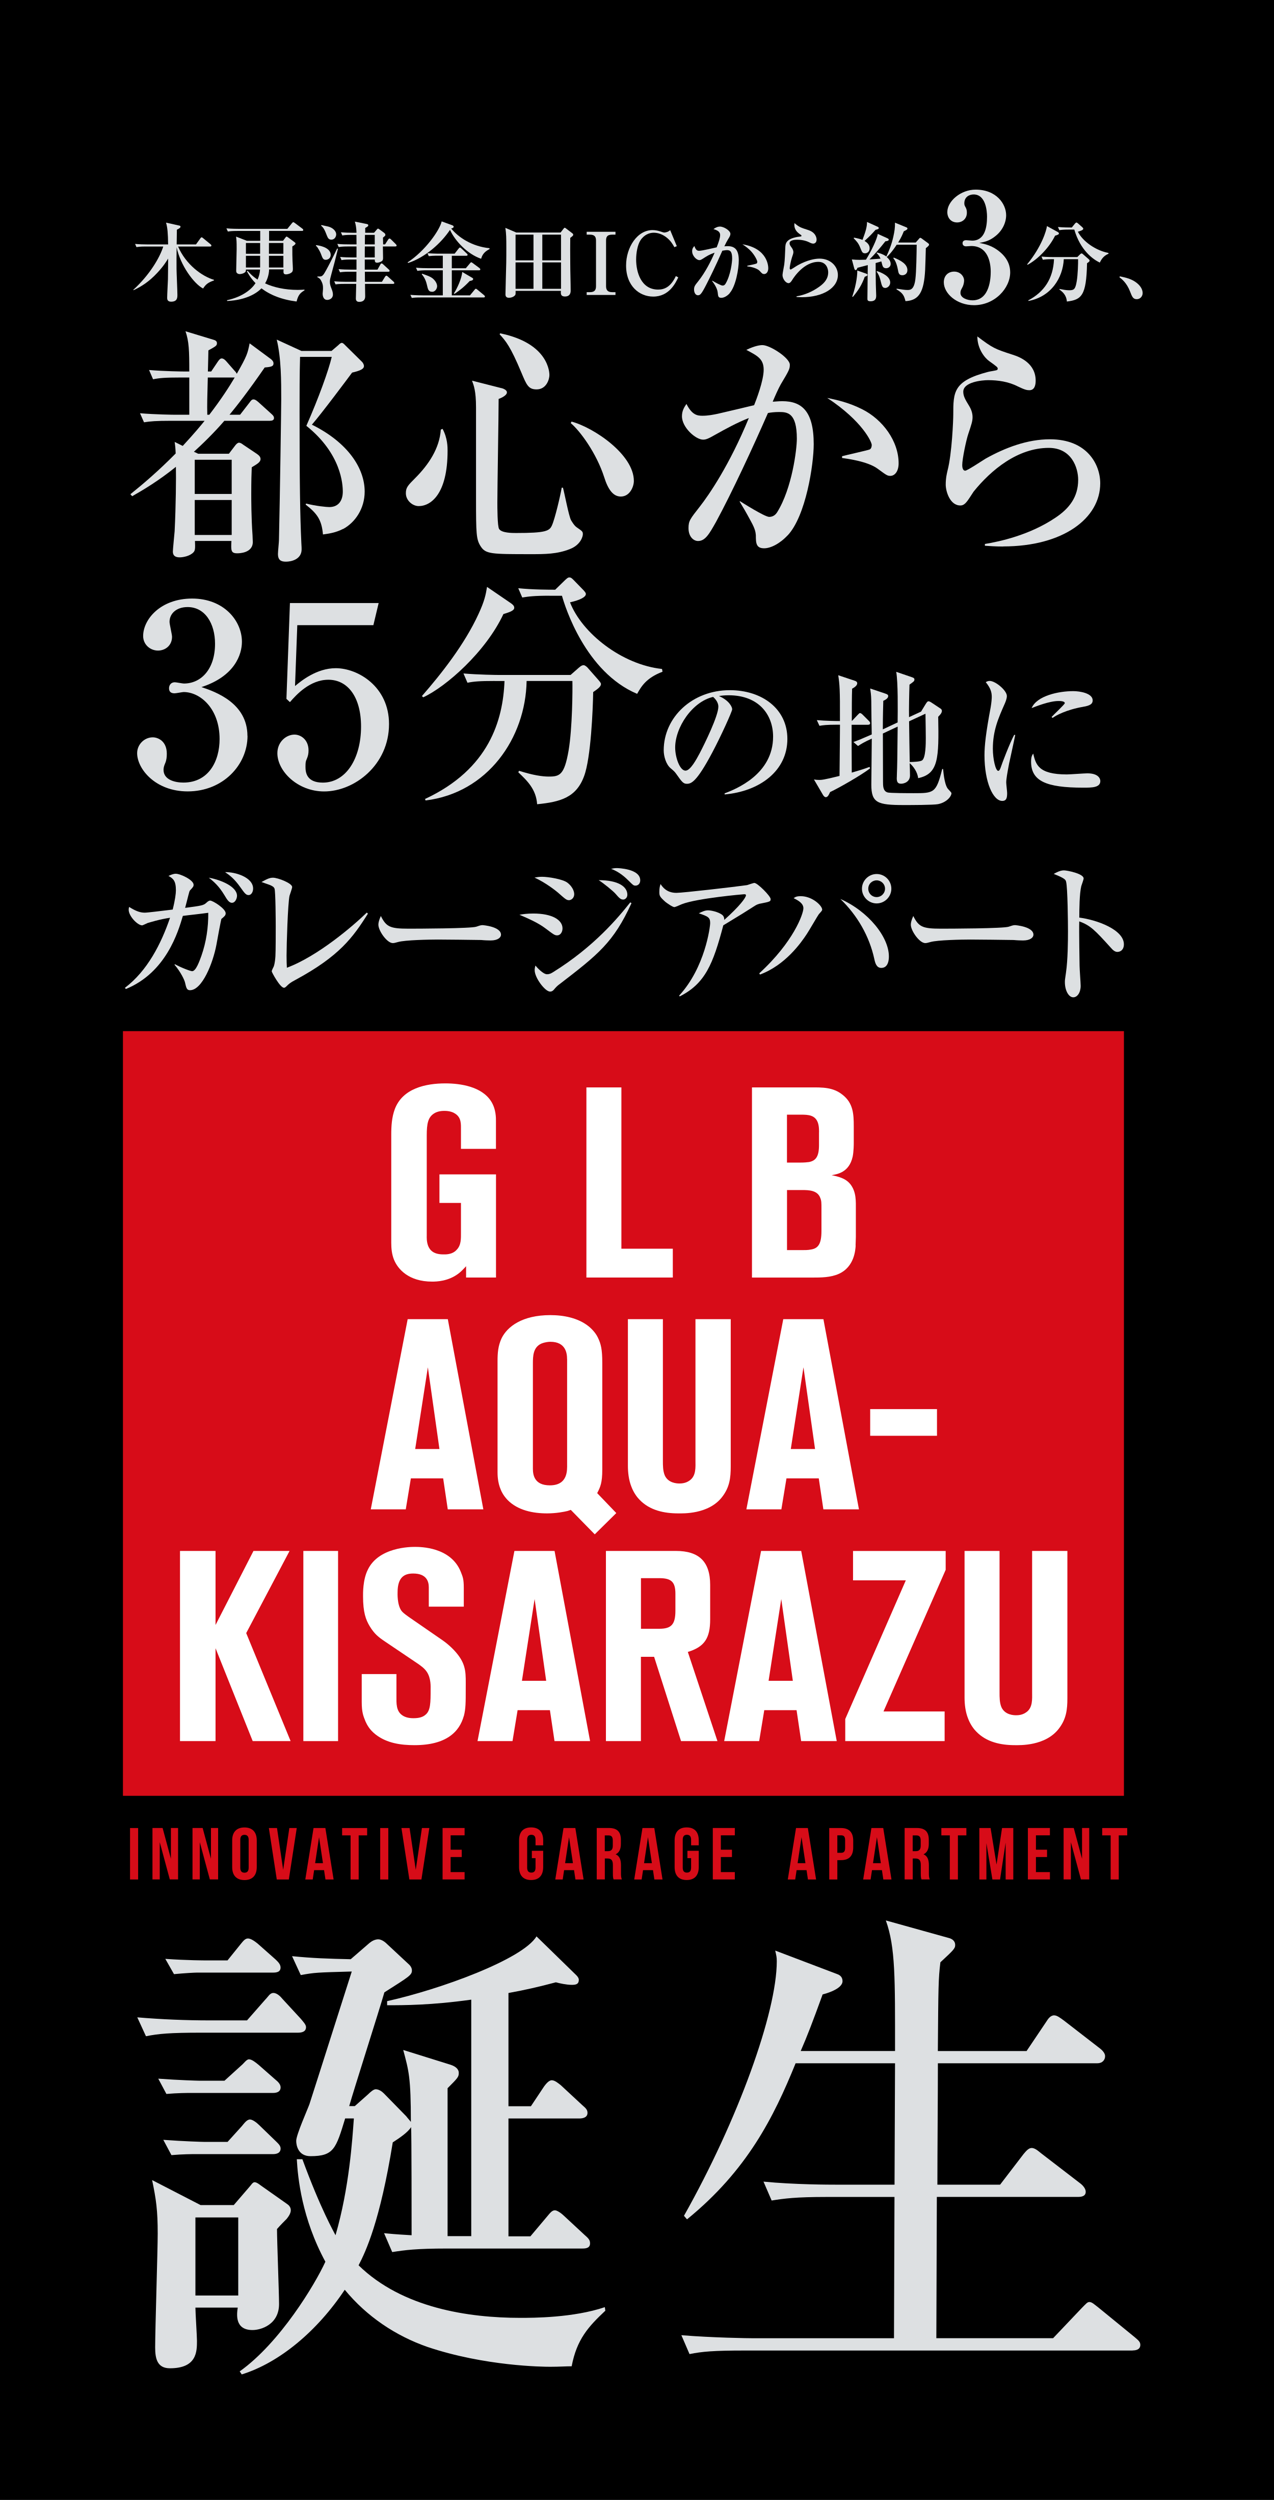 <?xml version="1.0" encoding="UTF-8"?><svg id="_レイヤー_2" xmlns="http://www.w3.org/2000/svg" width="280" height="549.23" viewBox="0 0 280 549.23"><defs><style>.cls-1,.cls-2,.cls-3,.cls-4{stroke-width:0px;}.cls-2{fill:#d70c18;}.cls-3{fill:#fff;}.cls-4{fill:#dde0e2;}</style></defs><g id="layout"><rect class="cls-1" y="0" width="280" height="549.23"/><path class="cls-4" d="m44.64,63.39c-2.05-1.06-5.02-5.15-5.82-9.07-.02,1.96-.04,2.99-.02,4.75,0,.82.19,4.77.19,5.67,0,.65,0,1.54-1.39,1.54-.86,0-.86-.61-.86-.89,0-.61.15-3.38.17-4.03s.04-3.84.04-4.56c-.38.65-1.05,1.71-2.36,3.12-1.84,1.98-3.44,2.98-5.23,3.84l-.06-.09c3.57-3.25,5.82-7.07,6.58-9.51h-3.84c-1.31,0-1.67.08-2.05.13l-.3-.7c.89.08,1.81.11,2.7.11h4.56c-.04-2.47-.13-3.67-.46-4.79l2.91.65c.11.02.27.08.27.23,0,.27-.27.4-.8.68v.38c0,.42-.04,2.41-.04,2.85h4.24l.95-1.31c.1-.13.17-.25.29-.25.13,0,.27.13.36.21l1.6,1.31c.06.06.19.15.19.29,0,.21-.19.21-.29.21h-7.03c1.71,3.95,5.23,6.54,7.89,7.32v.13c-1.39.49-1.81.89-2.4,1.79Z"/><path class="cls-4" d="m65.16,66.24c-3.29-.42-5.78-1.44-7.7-2.89-.87.91-3.12,2.57-7.53,2.78l-.04-.17c3.61-.8,5.46-2.51,6.27-3.75-1.1-1.12-1.63-2.13-1.9-2.62l.17-.1c.34.42.91,1.08,2.17,1.94.32-.7.51-1.41.55-2.21h-3.1c0,.13.02.32-.11.51-.25.3-.84.49-1.27.49-.25,0-.51-.11-.65-.3-.11-.17-.11-.32-.11-.48,0-.74.1-4.01.1-4.7,0-1.77-.02-1.9-.13-2.76l2.38.93h2.93v-2.17h-5.06c-1.16,0-1.58.06-2.05.13l-.32-.7c1.16.11,2.51.11,2.72.11h10.67l1.01-1.24c.11-.13.21-.23.29-.23s.21.08.36.19l1.65,1.24c.11.08.19.19.19.3,0,.17-.15.19-.29.19h-7.22v2.17h3.06l.49-.65c.13-.17.19-.27.3-.27.08,0,.21.1.32.17l1.37,1.01c.17.13.27.23.27.3,0,.27-.51.57-.7.68,0,1.39,0,2.26.04,3.16.04.59.08,1.65.08,1.73,0,.23,0,.55-.21.76-.34.34-.95.49-1.29.49-.63,0-.59-.38-.55-1.1h-3.17c-.04,1.31-.48,2.4-.89,3.08,1.86.86,4.33,1.43,7.19,1.43.67,0,1.08-.04,1.46-.06l.02.15c-.78.49-1.35.86-1.73,2.41Zm-7.99-12.85h-3.12v2.36h3.12v-2.36Zm0,2.81h-3.12v2.57h3.12v-2.57Zm5.11-2.81h-3.17v2.36h3.17v-2.36Zm0,2.81h-3.17v2.57h3.17v-2.57Z"/><path class="cls-4" d="m71.59,57.08c-.57,0-.7-.34-1.06-1.31-.19-.49-.48-.99-.74-1.39-.13-.19-.21-.27-.36-.38l.04-.15c1.69.21,3.21.89,3.21,2.15,0,.82-.7,1.08-1.08,1.08Zm1.25,3.12c-.25.93-.34,1.24-.34,1.71,0,.59.15.97.38,1.56.17.42.29.84.29,1.24,0,.86-.76,1.18-1.25,1.18-.99,0-1.01-1.2-1.01-1.37,0-.15.08-.87.08-1.03,0-.65,0-1.1-.48-1.94-.17-.32-.38-.46-.78-.67l.04-.13c.86,0,.93,0,1.29-.4.46-.49,2.79-5.19,3.04-5.76l.17.08c-.51,2.09-.91,3.67-1.43,5.53Zm-.02-7.55c-.55,0-.76-.34-.97-.87-.42-1.08-.68-1.73-1.27-2.19l.06-.15c1.12.25,1.25.27,1.52.34.84.21,1.73.88,1.73,1.73,0,.4-.29,1.14-1.06,1.14Zm14.01,1.5h-2.68c0,.36.04,2.13.04,2.55,0,.36-.09.55-.29.68-.25.19-.74.34-.99.34-.53,0-.53-.29-.55-.7h-2.19v2.22h2.79l.63-1.12c.04-.08.15-.25.29-.25.11,0,.25.13.34.21l1.22,1.12c.06.06.19.17.19.29,0,.21-.19.21-.29.21h-5.15l.02,2.21h3.73l.68-1.1c.04-.06.17-.25.3-.25.11,0,.3.17.34.21l1.22,1.1c.11.09.19.25.19.29,0,.19-.19.21-.29.21h-6.16l.04,2.7c0,.29,0,1.25-1.33,1.25-.68,0-.72-.53-.72-.72,0-.46.08-2.72.08-3.23h-2.49c-1.31,0-1.69.06-2.05.11l-.3-.68c.89.08,1.81.11,2.7.11h2.17l.02-2.21h-1.56c-1.33,0-1.69.08-2.05.13l-.32-.7c.89.08,1.81.11,2.72.11h1.22v-2.22h-1.24c-1.31,0-1.67.06-2.05.13l-.3-.7c.89.08,1.81.11,2.7.11h.89c.02-.63,0-1.94,0-2.41h-1.86c-1.31,0-1.67.08-2.05.13l-.3-.7c.89.1,1.81.11,2.7.11h1.52l-.02-2.09h-1.06c-1.31,0-1.69.08-2.05.13l-.3-.7c.89.08,1.79.11,2.7.11h.72c0-.13-.02-1.39-.36-2.45l2.55.51c.27.06.4.1.4.3,0,.19-.08.25-.67.59v1.05h1.94l.65-.76c.1-.09.13-.15.23-.15.08,0,.21.1.29.15l1.03.76c.13.1.29.25.29.46,0,.17-.06.21-.53.61,0,.1.02.99.04,1.48h.42l.68-1.05c.06-.1.15-.23.29-.23s.21.06.34.19l1.06,1.05c.06.06.17.19.17.3,0,.19-.19.19-.29.19Zm-4.47,0h-2.17c-.02.84-.02.99-.02,2.41h2.19v-2.41Zm0-2.55h-2.15l-.02,2.09h2.17v-2.09Z"/><path class="cls-4" d="m105.74,56.85c-3.02-1.03-5.72-3.9-6.84-6.35-1.92,2.89-5.42,6.06-9.22,7.28l-.08-.15c3.8-2.47,7.03-7.03,7.47-8.99l2.3.84c.21.08.34.19.34.32,0,.25-.29.34-.55.4,1.58,1.94,4.54,3.94,8.42,4.33l.02.19c-1.43.7-1.69,1.6-1.86,2.13Zm.57,8.5h-13.75c-1.18,0-1.58.04-2.05.11l-.32-.68c1.16.1,2.51.11,2.72.11h4.41v-5.51h-3.52c-.82,0-1.52.04-2.07.13l-.3-.7c.93.09,1.9.11,2.72.11h3.17v-2.74h-1.58c-.44,0-1.06.04-1.5.1l-.29-.65c.76.06,1.62.1,2.13.1h3.84l.86-1.1c.1-.11.21-.25.3-.25s.17.06.36.23l1.14,1.08c.11.1.19.19.19.29,0,.19-.15.21-.29.21h-3.18v2.74h3.08l.89-1.06c.11-.13.21-.25.29-.25.1,0,.17.06.38.21l1.43,1.06c.1.08.19.17.19.3,0,.17-.15.19-.29.19h-5.97v5.51h3.99l.99-1.2c.11-.15.21-.25.3-.25s.15.04.36.21l1.45,1.2c.13.11.19.19.19.29,0,.17-.15.21-.29.21Zm-11.37-1.25c-.76,0-.89-.51-1.12-1.54-.3-1.33-.86-1.98-1.12-2.3l.08-.13c1.35.48,1.81.65,2.28,1.01.59.48,1.01,1.14,1.01,1.75,0,.4-.32,1.22-1.12,1.22Zm8.31-2.38c-1.22,1.29-2.17,2.05-3.37,2.85l-.13-.11c.7-1.05,1.73-3.25,1.84-4.71l2.17,1.27c.19.11.23.17.23.27,0,.23-.19.36-.74.44Z"/><path class="cls-4" d="m125.33,52.27c-.02,1.64-.02,3.38,0,5.61,0,1.65.09,4.3.09,5.95,0,.29,0,1.31-1.25,1.31-.67,0-.91-.29-.91-.84,0-.13,0-.25.02-.4h-9.96c0,.29.02.76-.06.87-.19.34-.76.65-1.41.65-.53,0-.76-.27-.76-.74,0-.67.15-5.86.17-6.92.02-1.08.02-2.19.02-3.29,0-2.21-.02-3.08-.21-4.41l2.4,1.03h9.73l.65-.84c.13-.17.19-.21.27-.21s.17.06.3.17l1.33,1.01c.17.13.23.23.23.34,0,.19-.06.25-.65.7Zm-8.08-.72h-3.94v5.65h3.94v-5.65Zm0,6.1h-3.94v5.8h3.94v-5.8Zm6.05-6.1h-4.11v5.65h4.11v-5.65Zm0,6.1h-4.11v5.8h4.11v-5.8Z"/><path class="cls-4" d="m128.94,64.8v-.61h.7c.97,0,1.35-.4,1.35-1.31v-10.02c0-.84-.3-1.31-1.35-1.31h-.7v-.63h6.33v.63h-.7c-1.16,0-1.37.53-1.37,1.31v10.02c0,.89.4,1.31,1.37,1.31h.7v.61h-6.33Z"/><path class="cls-4" d="m143.55,65.16c-2.98,0-5.95-2.28-5.95-6.83,0-4.01,2.47-7.78,5.8-7.78.55,0,1.12.1,1.65.27.51.17.8.27.99.27.13,0,.44-.08.59-.13.34-.11.46-.27.67-.38l1.45,3.5-.53.23c-.49-.86-.86-1.41-1.58-2.02-.97-.82-2.03-1.16-2.97-1.16s-2.09.42-2.91,1.67c-.65,1.01-.95,2.78-.95,4.22,0,2.78,1.1,6.6,4.83,6.6,1.27,0,2.72-.46,3.9-2.97l.53.29c-.59,1.24-2,4.22-5.51,4.22Z"/><path class="cls-4" d="m160.38,64.42c-.59.65-1.29,1.01-1.84,1.01-.68,0-.72-.32-.8-1.16-.1-.99-.87-2.05-1.22-2.51l.04-.1c.55.36,1.92,1.08,2.24,1.08.29,0,.49-.11.68-.44,1.12-1.9,1.43-4.77,1.43-5.49,0-1.39-.32-1.86-1.12-1.86-.11,0-.44.02-1.03.13-1.52,3.48-2.89,6.2-3.46,7.32-1.16,2.28-1.43,2.47-1.9,2.47-.61,0-.86-.7-.86-1.24,0-.68.17-.91.91-1.83,1.54-1.92,2.87-4.54,3.61-6.29-1.22.44-1.56.67-2.66,1.37-.21.13-.42.27-.68.27-.65,0-1.6-.95-1.6-1.96,0-.61.27-.89.49-1.14.32.89.61,1.05,1.06,1.05.63,0,3.31-.65,3.84-.76.48-1.22.76-2.09.76-2.68,0-.84-.7-1.08-1.46-1.33.42-.32.91-.55,1.44-.55.82,0,2.28.88,2.28,1.6,0,.3-.15.63-.51,1.18-.25.4-.48.84-.82,1.56.15-.02.4-.04.74-.04,1.71,0,2.43.97,2.43,3.12,0,1.86-.65,5.7-2.02,7.22Zm7.55-4.22c-.34,0-.46-.11-.97-.68-.46-.51-1.71-.91-2.72-.99v-.15c.38-.08,1.92-.38,2.07-.51.09-.08.13-.25.13-.34,0-.27-.48-1.31-1.27-2.21-.68-.76-1.44-1.29-2-1.65,5.68.93,5.68,5,5.68,5.27,0,.57-.25,1.27-.93,1.27Z"/><path class="cls-4" d="m176.14,65.29c-.46,0-.74-.02-1.08-.04v-.15c1.83-.3,3.56-1.06,5.06-2.15,1.16-.84,1.9-1.79,1.9-3.14,0-.72-.38-2.28-2.15-2.28-3.17,0-5.36,3.35-5.72,3.92-.19.32-.48.76-.84.76-.61,0-1.33-.93-1.33-1.79,0-.36.34-1.96.38-2.3.13-.99.17-2.32.23-3.69.04-.89.08-1.9,2.66-2.38.13-.02.72-.08.84-.13.04-.02.06-.06.06-.11,0-.08-.02-.13-.11-.19-.68-.46-1.46-1.03-1.46-2.26,0-.15.02-.23.04-.34,1.06.89,1.25.95,3.02,1.52,1.63.53,1.83,1.69,1.83,2.09,0,.72-.48.89-.74.89-.3,0-.57-.13-.91-.3-1.12-.55-2.3-.55-2.62-.55-.34,0-1.67.02-1.67.76,0,.34.17.57.46.97.17.21.38.65.38.95,0,.32-.08.53-.32,1.24-.27.8-.49,2.07-.49,2.3,0,.13.02.32.23.32.11,0,1.29-.8,1.54-.93,2.05-1.14,3.76-1.46,4.79-1.46,2.36,0,4.03,1.64,4.03,3.59,0,2.83-3.23,4.89-7.97,4.89Z"/><path class="cls-4" d="m203.48,54.53c-.02.74-.11,4.07-.15,4.75-.25,4.75-1.27,6.73-4.32,6.88-.29-1.05-.46-1.73-1.98-2.59l.04-.15c1.25.19,1.79.29,2.38.29.65,0,1.44-.08,1.73-2.36.21-1.6.27-5.74.29-7.59h-4.39c-1.01,1.56-1.77,2.32-2.19,2.72.25.23.86.72.86,1.5,0,.63-.53.95-.99.95-.63,0-.76-.4-.87-.78-.04-.11-.15-.61-.19-.72-.19.08-1.06.3-1.25.36,0,.91.02,4.28.04,4.68,0,.38.08,2.07.08,2.41,0,.49,0,1.31-1.25,1.31-.67,0-.68-.29-.68-.61,0-1.16.08-6.29.08-7.34-1.5.4-1.92.51-2.26.59-.1.25-.21.51-.42.51-.17,0-.25-.25-.29-.36l-.53-1.98c.57.06,1.14.09,1.71.09.38,0,.97-.02,1.39-.04,1.16-1.86,2.47-4.58,2.59-5.67l2.13.97c.21.1.29.19.29.3,0,.21-.25.32-.74.36-1.05,1.35-2.47,3-3.5,3.99.38-.02,2.09-.15,2.43-.17-.11-.25-.36-.8-.87-1.24l.1-.11c.4.09,1.29.32,2.05.87.51-1.08,1.14-2.55,1.54-4.37.25-1.14.38-1.94.36-3.06l2.47,1.01c.15.06.27.13.27.29,0,.19-.23.32-.8.59-.25.61-.51,1.29-1.24,2.47h3.86l.72-.82c.15-.19.19-.21.3-.21.09,0,.21.1.27.13l1.43,1.05c.08.06.21.17.21.32,0,.23-.44.55-.67.74Zm-13.42,6.27c-.65,1.77-1.35,2.91-2.62,4.43l-.13-.06c1.01-2.95,1.12-5.06,1.1-5.74l1.94.68c.09.04.3.1.3.27,0,.21-.25.32-.59.42Zm2.36-10.3c-.67.76-1.29,1.43-2.41,2.43.44.29,1.12.74,1.12,1.6,0,.8-.57,1.12-.99,1.12-.59,0-.68-.25-1.08-1.24-.4-1.01-.82-1.43-1.44-2.07l.08-.13c.61.11,1.39.29,1.86.49.68-1.79,1.01-2.89.99-3.94l2.34,1.06c.11.06.25.13.25.27,0,.25-.32.3-.7.4Zm2.13,12.76c-.63,0-.74-.46-1.03-1.65-.19-.74-.38-1.27-.86-1.94l.1-.11c.97.32,2.89,1.12,2.89,2.51,0,.74-.63,1.2-1.1,1.2Zm3.78-2.79c-.76,0-.86-.46-.99-1.22-.32-1.67-.76-2.21-1.01-2.53l.1-.13c1.56.63,3,1.44,3,2.76,0,.84-.65,1.12-1.1,1.12Z"/><path class="cls-4" d="m214.08,67.05c-3.87,0-6.65-2.61-6.65-5.03,0-1.49.99-2.35,2.28-2.35,1.36,0,2.18,1.06,2.18,1.95,0,.56-.2,1.22-.4,1.55-.3.56-.4.73-.4,1.19,0,1.09,1.49,1.62,2.65,1.62,3.84,0,4-5.03,4-6.28,0-1.92-.56-5.65-4.27-5.65-.17,0-.96.07-1.16.07-.46,0-.76-.26-.76-.69s.3-.66.79-.66c.2,0,1.12.1,1.32.1,2.74,0,3.27-2.84,3.27-5.26,0-1.36-.33-4.89-2.94-4.89-.99,0-2.05.56-2.05,1.95,0,.4.1.53.23.79.1.17.33.53.33,1.26,0,1.39-1.03,2.15-2.15,2.15-1.36,0-2.15-1.02-2.15-2.28,0-2.38,2.94-4.93,6.22-4.93,4.56,0,6.71,3.14,6.71,5.62,0,1.55-.76,3.31-2.28,4.53-1.39,1.16-2.55,1.36-3.6,1.55,1.29.26,2.84.6,4.46,1.95,1.95,1.59,2.31,3.34,2.31,4.53,0,3.44-3.34,7.21-7.97,7.21Z"/><path class="cls-4" d="m231.89,51.77c-1.2,2.49-3.65,5.11-6.05,6.41l-.09-.11c3.19-3.9,4.22-7.38,4.35-8.4l2.36,1.29c.19.11.27.21.27.34,0,.17-.19.29-.84.48Zm7.02,6.08c-.15,7.15-1.22,8-4.43,8.4-.13-1.48-.95-2.11-1.64-2.64l.02-.13c.65.13,1.44.29,2.11.29,1.06,0,1.37-.19,1.67-1.96.25-1.44.32-3.94.3-4.87h-3.14c-.19,4.07-2.76,8.25-7.76,9.18l-.04-.13c3.44-1.83,5.46-4.7,5.65-9.05h-.4c-1.16,0-1.58.06-2.05.13l-.3-.7c1.16.11,2.49.11,2.7.11h5.17l.59-.59c.13-.13.25-.21.36-.21s.17.06.3.17l1.24,1.08c.15.13.21.23.21.34s-.06.25-.57.57Zm2.81-.15c-1.5-.72-4.28-2.7-5.61-7.26h-1.24c-1.16,0-1.58.06-2.05.13l-.3-.7c1.16.11,2.49.11,2.7.11h.34l.68-.84c.11-.13.23-.25.34-.25s.23.1.36.21l.95.84c.11.11.19.21.19.32,0,.3-.67.49-1.18.65,1.06,2.13,3.94,4.14,6.71,4.66l.02.19c-1.2.46-1.67,1.44-1.92,1.94Z"/><path class="cls-4" d="m249.83,65.73c-.82,0-1.03-.57-1.46-1.67-.74-1.92-1.83-2.76-2.34-3.14l.1-.21c1.37.29,2.62.57,3.75,1.48.93.76,1.25,1.54,1.25,2.21s-.51,1.33-1.29,1.33Z"/><path class="cls-4" d="m59.37,92.45h-10.06c-2.27,2.65-4.97,5.25-6.69,6.8l.94.44h6.74l1.44-1.88c.17-.22.5-.55.77-.55.33,0,.66.22.94.44l3.04,2.04c.39.28.77.61.77,1.1,0,.72-.77,1.11-1.93,1.82-.06,1.38-.11,2.93-.11,5.91,0,.88,0,5.19.28,9.01,0,.39.06,1.22.06,1.49,0,2.49-3.09,2.49-3.43,2.49-1.38,0-1.38-.61-1.27-2.71h-8.01c.06,1.55.06,2.1-.33,2.49-.77.83-2.27,1.11-3.04,1.11-1.1,0-1.49-.5-1.49-1.27,0-.44.33-3.76.39-4.48.28-5.75.33-11.71.28-14.14-3.81,3.09-7.29,5.14-9.61,6.46l-.39-.44c2.82-2.27,6.13-5.08,9.95-8.95-.06-1.33-.11-1.71-.22-2.54l1.77.88c2.65-2.87,3.92-4.42,4.81-5.52h-7.35c-3.37,0-4.59.11-5.97.33l-.88-1.99c3.37.28,7.24.33,7.85.33h2.98v-8.18h-1.99c-3.37,0-4.59.11-5.97.39l-.88-2.04c3.31.28,7.24.33,7.85.33h.99c0-4.59-.06-6.58-.83-8.84l6.19,1.88c.22.06.72.22.72.72,0,.55-.17.66-1.88,1.6,0,.17-.06,3.09-.11,4.64h.72l1.49-2.21c.28-.39.5-.66.83-.66.44,0,.83.44.99.61l1.88,2.15c.22.22.33.39.44.61,2.27-3.98,2.38-4.48,2.82-6.69l4.7,3.48c.33.28.55.55.55.94,0,.61-.44.77-1.93.88-3.7,5.36-6.19,8.51-7.74,10.39h2.32l2.1-2.71c.22-.28.44-.66.83-.66s.72.28,1.05.55l2.93,2.65c.39.33.55.61.55.88,0,.5-.44.61-.83.61Zm-8.45,8.56h-8.12v7.51h8.12v-7.51Zm0,8.84h-8.12v7.68h8.12v-7.68Zm.33-26.91h-5.58c-.11,4.36-.17,5.91-.11,8.18h.44c2.71-3.54,4.36-6.13,5.58-8.18h-.33Zm24.15,33.26c-1.6.83-3.15,1.05-4.42,1.22-.28-3.2-1.27-4.59-3.81-6.57l.11-.22c2.15.55,4.48.77,5.08.77,2.98,0,2.98-2.93,2.98-3.37,0-1.55-.28-8.29-8.01-14.48,2.71-6.13,4.92-12.27,5.58-15.14h-6.96c-.11,3.65-.11,8.4-.11,12.16,0,15.53.11,22.65.39,28.68.06.77.06,1.33.06,1.44,0,2.21-2.27,2.71-3.43,2.71-1.05,0-1.77-.28-1.77-1.71,0-.5.22-2.6.22-3.04.22-9.67.5-29.17.5-30.89,0-4.03,0-9.06-.99-13.15l5.42,2.49h6.63l1.49-1.27c.22-.22.5-.5.77-.5s.55.33.83.61l3.48,3.43c.33.28.55.72.55,1.05,0,.61-.66.99-2.6,1.44-.94,1.27-6.8,9.12-8.84,11.44,7.9,3.92,11.6,9.56,11.6,14.7,0,3.76-2.1,6.8-4.75,8.23Z"/><path class="cls-4" d="m97.27,94.22c1.1,2.04,1.1,4.03,1.1,4.81,0,9.56-3.7,12.16-6.35,12.16-1.33,0-2.82-1.22-2.82-2.82,0-1.27.44-1.71,2.04-3.32,2.93-2.93,5.36-6.52,5.64-10.66l.39-.17Zm12.98-8.95c.17.06,1.16.33,1.16.94,0,.66-1.22,1.22-1.82,1.44,0,3.59-.28,19.5-.28,22.71,0,.99,0,5.3.39,5.86.55.88,2.87.88,3.7.88,6.57,0,7.35-.44,7.9-1.66.66-1.44,1.88-6.63,2.15-8.29h.28c.33,1.16,1.27,6.19,1.77,7.13.11.17.66,1.16,1.22,1.55,1.27.88,1.38.94,1.38,1.55,0,.44-.44,2.32-2.87,3.26-2.82,1.11-5.47,1.11-8.51,1.11-8.79,0-10,0-11.11-1.77-.94-1.49-.99-2.71-.99-10.44v-20c0-3.7-.5-4.86-.88-5.91l6.52,1.66Zm-.33-12.04c10.83,2.21,10.83,8.79,10.83,9.17,0,.94-.66,3.15-2.82,3.15-1.82,0-2.21-.99-3.37-3.76-2.38-5.69-3.43-6.91-4.75-8.34l.11-.22Zm15.69,19.39c4.92,1.33,13.7,7.24,13.7,13.04,0,1.27-.88,3.43-2.87,3.43-1.71,0-2.82-1.6-3.65-4.25-1.71-5.3-5.3-10.17-7.35-11.88l.17-.33Z"/><path class="cls-4" d="m173.08,117.64c-1.71,1.82-3.7,2.82-5.14,2.82-1.77,0-1.82-1.16-1.82-2.87-.06-.55-.06-1.22-1.1-3.09-1.1-2.04-1.66-2.98-2.43-4.25v-.17c.44.28,5.47,3.48,6.46,3.48.72,0,1.33-.33,1.77-1.05,3.26-5.25,4.31-13.76,4.31-16.13,0-5.75-2.1-5.86-3.92-5.86-.99,0-1.88.11-2.43.22-3.31,7.57-7.96,17.57-11.38,23.87-1.49,2.65-2.38,4.25-3.98,4.25-.99,0-2.1-.94-2.1-2.82,0-1.6.33-1.99,2.49-4.75,1.99-2.54,6.52-9.12,10.77-19.45-2.54.99-5.08,2.38-7.24,3.59-1.71.99-2.21,1.16-2.82,1.16-1.6,0-4.64-2.65-4.64-5.14,0-1.22.5-1.99.99-2.71,1.22,2.43,2.38,2.6,3.48,2.6,1.27,0,2.38-.22,3.43-.44,1.27-.28,6.8-1.6,7.96-1.88.44-1.1,2.1-5.36,2.1-7.79s-1.44-3.09-3.81-4.36c1.93-.94,3.09-1.05,3.54-1.05,1.66,0,6.02,2.82,6.02,4.31,0,.94-.17,1.27-1.99,4.31-.5.88-1.27,2.6-1.77,3.81.39,0,1.22-.11,2.1-.11,4.31,0,6.91,2.21,6.91,9.45,0,4.42-1.71,15.8-5.75,20.06Zm22.6-13.09c-.66,0-.88-.17-2.76-1.55-2.27-1.71-7.13-2.27-7.85-2.38v-.39c.99-.28,5.8-1.33,6.08-1.49.33-.17.44-.61.44-.99,0-.61-1.99-5.19-9.78-10.33,2.04.44,4.59.94,7.68,2.49,4.53,2.27,8.01,7.02,8.01,11.88,0,1.82-.88,2.76-1.82,2.76Z"/><path class="cls-4" d="m220.49,120.07c-1.82,0-3.04-.11-4.03-.17v-.39c3.37-.55,9.89-1.99,15.47-5.75,3.09-2.04,5.03-4.59,5.03-8.34,0-2.65-1.44-7.02-6.46-7.02-6.8,0-12.65,4.81-16.52,9.61-.22.33-1.1,1.71-1.33,1.99-.72.99-1.22,1.05-1.6,1.05-2.27,0-3.2-3.09-3.2-4.59s.28-2.54.39-3.04c.99-3.76,1.27-11.27,1.27-12.32,0-4.97,0-7.4,7.62-9.39.33-.11,1.77-.28,2.04-.44.06-.06.11-.17.11-.28,0-.28-.17-.44-1.88-1.66-.88-.61-2.6-2.6-2.6-5.42,3.43,2.6,3.87,2.76,7.79,4.03,1.77.55,5.03,1.99,5.03,5.69,0,.83-.17,2.1-1.38,2.1-.5,0-.94-.06-2.54-.83-2.04-1.05-4.36-1.38-6.52-1.38-1.33,0-5.47.39-5.47,2.54,0,.94.39,1.66,1.27,3.09.44.72.77,1.55.77,2.49,0,.88-.22,1.55-.94,3.7-.44,1.27-1.33,5.47-1.33,6.85,0,.33.06,1.22.66,1.22.44,0,3.76-2.21,4.48-2.65,4.36-2.43,9.17-4.25,14.14-4.25,8.18,0,11.05,5.53,11.05,9.67,0,7.68-8.12,13.87-21.33,13.87Z"/><path class="cls-4" d="m54.4,161.66c0,6.41-5.41,12.21-13.15,12.21-7.13,0-11.11-4.97-11.11-8.4,0-1.93,1.6-3.48,3.43-3.48,1.16,0,3.09.83,3.09,3.59,0,.72-.06,1.38-.33,2.04-.22.5-.39.99-.39,1.49,0,2.32,2.71,2.82,4.36,2.82,5.58,0,7.96-4.75,7.96-9.56,0-6.69-4.25-10.33-7.9-10.33-.28,0-1.66.28-1.99.28-.72,0-1.22-.28-1.22-1.1,0-.72.44-1.33,1.27-1.33.28,0,1.71.28,1.99.28,3.87,0,6.85-3.26,6.85-8.73,0-4.48-2.21-8.07-6.02-8.07-2.49,0-3.98,1.44-3.98,3.26,0,.5.55,2.76.55,3.26,0,1.99-1.55,3.04-3.09,3.04-1.66,0-3.26-1.27-3.26-3.2,0-3.65,3.81-8.23,10.77-8.23s10.94,4.86,10.94,9.5c0,2.76-1.55,7.57-8.9,9.95,3.15,1.05,10.11,3.54,10.11,10.72Z"/><path class="cls-4" d="m65.34,137.35l-.5,13.37c1.33-1.11,4.75-3.92,8.95-3.92,4.86,0,11.71,4.03,11.71,12.27,0,9.01-7.62,14.81-14.26,14.81-5.86,0-10.28-4.48-10.28-8.4,0-2.54,1.99-4.09,3.76-4.09,1.38,0,3.09,1.1,3.09,3.48,0,.72-.11,1.22-.39,1.88-.22.5-.28.66-.28,1.71,0,1.22.22,3.48,3.81,3.48,5.08,0,8.4-5.3,8.4-12.32,0-6.41-2.87-10.28-7.18-10.28-4.03,0-7.02,3.26-8.45,4.92l-.77-.72.77-21.05h19.5l-1.16,4.86h-16.74Z"/><path class="cls-4" d="m112.3,132.54c.39.28.72.55.72.99,0,.61-.94.94-2.38,1.38-3.87,8.29-12.6,15.97-17.63,18.29l-.28-.28c4.25-4.86,9.39-11.38,12.43-18.01,1.33-2.87,1.6-4.25,1.88-5.97l5.25,3.59Zm-3.59,17.07c-3.37,0-4.59.11-5.97.39l-.88-2.04c3.31.28,7.24.33,7.85.33h15.69l1.82-1.6c.5-.44.77-.55,1.05-.55.22,0,.55.22.83.5l2.43,2.76c.33.39.55.66.55.88,0,.55-.66,1.05-1.71,1.77-.06,3.76-.5,14.48-1.99,18.45-1.71,4.7-5.19,5.69-10.33,6.19-.22-3.26-2.15-5.14-4.14-7.02l.17-.33c3.09.99,5.14,1.27,6.52,1.27,2.38,0,3.43-.28,4.37-5.75.83-4.92.88-13.37.83-15.25h-10.06c-.22,12.54-8.56,24.59-22.21,26.25l-.11-.33c14.14-6.58,17.13-17.4,17.46-25.91h-2.15Zm12.04-18.73c-3.37,0-4.59.17-5.97.39l-.88-2.04c3.2.33,6.91.33,8.12.33l2.21-2.15c.33-.28.55-.55.88-.55.39,0,.55.17.94.55l2.21,2.27c.33.39.5.55.5.83,0,.66-1.27,1.33-3.48,1.82,2.6,6.74,11.38,13.7,20.22,14.64l.11.61c-3.65,1.38-4.7,3.31-5.58,4.86-11.38-4.81-15.86-19.17-16.52-21.55h-2.76Z"/><path class="cls-4" d="m159.27,174.3c2.47-.95,10.64-4.17,10.64-12.47,0-4.71-3.05-9.08-9.76-9.08-1.02,0-1.69.1-2.14.17,2.27.98,2.91,2.41,2.91,2.91,0,.47-2.51,6-4.37,9.49-3.52,6.64-4.68,6.88-5.63,6.88-.75,0-1.12-.51-2.17-2-.47-.68-.61-.78-1.36-1.42-1.02-.85-1.52-2.64-1.52-3.93,0-7.29,6.3-13.22,14.54-13.22,6.95,0,12.64,4,12.64,10.71,0,7.05-6.1,11.52-13.79,12.2v-.24Zm-10.88-10.07c0,2.17,1.02,5.08,2.27,5.08,1.08,0,2.41-2.51,3.12-3.83,1.08-2.07,4.1-8.2,4.1-10.23,0-.24-.03-1.15-1.15-2.14-4.61,1.05-8.34,6.74-8.34,11.12Z"/><path class="cls-4" d="m182.45,173.99c-.2.44-.47,1.15-.95,1.15-.24,0-.44-.2-.61-.47l-2-3.42c.44.07.75.1,1.15.1.47,0,.95,0,4.47-.88.07-6.54.07-7.25.1-11.25h-.85c-2.07,0-2.81.1-3.66.24l-.58-1.25c1.97.17,4.17.2,5.08.2.03-7.15-.07-7.96-.37-10.06l3.66,1.22c.24.07.51.24.51.54,0,.54-.68.95-1.12,1.19-.07,1.49-.07,4.74-.07,7.12l1.25-1.32c.37-.37.41-.44.54-.44.24,0,.51.27.61.37l1.32,1.32c.27.27.31.34.31.54,0,.31-.31.34-.51.34h-3.56c0,4.37,0,4.98.03,10.51,2.34-.68,3.02-.92,3.9-1.25l.14.31c-1.97,1.52-6.85,4.3-8.81,5.22Zm23.72,2.68c-1.02.2-6.1.2-7.52.2-5.79,0-7.15-.47-7.15-4.47,0-1.46.1-8.54.1-10.13-1.76.81-2.3,1.15-3.02,1.63l-1.02-.88c1.22-.44,2.03-.78,4.03-1.66-.03-1.05-.1-6.24-.1-7.39-.03-1.39-.14-1.97-.24-2.71l3.32,1.12c.54.17.64.34.64.54,0,.51-.64.85-1.08,1.05-.03,1.46-.1,3.22-.1,6.27l3.25-1.52c.03-2.71.1-8.85-.31-11.12l3.36,1.15c.41.14.64.24.64.51,0,.41-.14.47-1.08,1.15-.07,1.93-.14,5.35-.1,7.15l2.64-1.22.95-1.56c.37-.61.51-.71.68-.71s.41.1.85.41l1.69,1.12c.24.14.41.3.41.58,0,.51-.51.98-.81,1.29.17,9.18.07,12.54-4.41,13.49-.14-1.32-1.05-2.61-1.86-3.29.03.41.07,2.41.07,2.68,0,1.49-1.39,1.83-1.93,1.83-.61,0-.98-.2-.98-1.19,0-.07.03-.41.03-.92.07-1.59.1-3.56.17-10.44l-3.25,1.52c0,1.49.03,8.91.03,10.57,0,.95,0,2.07.98,2.37.47.17,4.85.17,5.73.17,4.47,0,4.98,0,6.3-5.32l.2.03c.03.14.2,3.12.98,4.24.1.17.85.85.85,1.05,0,.71-1.05,2.03-2.95,2.41Zm-2.78-19.86l-3.59,1.66c.03,2.41.1,7.22.14,8.95.92-.03,2.2-.07,2.68-.34.85-.51.85-3.76.85-4.95,0-.03-.03-4-.07-5.32Z"/><path class="cls-4" d="m221.83,167.49c-.47,2.47-.68,3.66-.68,4.44,0,.37.2,1.97.2,2.3,0,1.05-.14,1.73-1.08,1.73-2,0-3.9-4.1-3.9-10.03,0-2.17.31-4.95,1.36-10.54.17-.98.24-1.9.24-2.27,0-1.08-.27-1.93-1.32-3.25.24-.14.47-.27.88-.27,1.22,0,3.76,2.07,3.76,3.32,0,.61-.34,1.39-.47,1.69-1.42,3.22-2.61,5.9-2.61,9.9,0,2.17.58,4.85,1.19,4.85.24,0,.41-.41.51-.68.31-.95,2-5.39,2.98-7.22h.24c-.17.95-1.12,5.19-1.29,6.03Zm16.23,5.56c-8.17,0-11.45-1.46-11.45-5.73,0-1.12.27-1.46.47-1.76.58,2.41,1.12,4.58,7.39,4.58.71,0,3.86-.24,4.51-.24,2.41,0,2.85,1.15,2.85,1.69,0,1.46-1.86,1.46-3.76,1.46Zm-.03-17.76c-3.59.61-6.07,1.93-6.68,2.44l-.24-.2c.44-.51,2.91-2.78,2.91-3.05,0-.47-1.08-.47-1.36-.47-2.07,0-5.05,1.22-5.93,1.56,1.15-2.71,5.9-3.73,9.15-3.73,1.49,0,4.27.47,4.27,2.03,0,.71-.44,1.15-2.14,1.42Z"/><path class="cls-4" d="m54.27,443.9l4.03-4.59c.67-.67,1.01-1.46,1.79-1.46s1.57.78,2.02,1.34l4.03,4.37c.45.56,1.12,1.23,1.12,1.79,0,1.01-.9,1.23-1.79,1.23h-21.29c-6.84,0-9.3.22-12.1.78l-1.91-4.15c5.38.45,10.65.67,16.02.67h8.07Zm-2.91,40.57l3.47-4.03c.34-.34.67-1.01,1.12-1.01s1.01.45,1.46.78l5.72,4.03c.34.22.78.67.78,1.34s-.45,1.34-.9,1.9c-.45.45-1.46,1.46-2.13,2.24,0,2.58.45,14.12.45,16.47,0,4.48-3.92,5.72-5.83,5.72-3.92,0-3.47-3.47-3.25-4.93h-9.3c0,1.12.34,6.28.34,7.28,0,2.35,0,6.05-5.94,6.05-2.8,0-3.25-2.13-3.25-4.59,0-3.92.56-21.4.56-24.99,0-5.15-.34-7.51-1.23-11.77l10.65,5.49h7.28Zm-2.02-27.34l3.7-3.36c.56-.45,1.12-1.34,1.68-1.34.67,0,1.57.78,2.13,1.23l3.7,3.25c.56.45,1.12,1.01,1.12,1.68,0,1.01-.9,1.23-1.68,1.23h-18.27c-.45,0-2.69,0-5.15.22l-1.79-3.36c4.59.34,8.74.45,8.96.45h5.6Zm.67,13.45l3.14-3.47c.56-.67,1.12-1.46,1.79-1.46.56,0,1.46.67,2.02,1.23l3.59,3.47c.56.56,1.12,1.01,1.12,1.68,0,1.01-.9,1.23-1.68,1.23h-17.15c-.56,0-2.69,0-5.16.22l-1.79-3.36c4.59.34,8.63.45,8.96.45h5.16Zm0-39.89l2.8-3.47c.56-.67,1.01-1.34,1.68-1.34s1.57.67,2.13,1.12l3.92,3.47c.45.45,1.12,1.01,1.12,1.79,0,1.01-.9,1.12-1.68,1.12h-16.7c-.45,0-2.69.11-5.04.34l-1.91-3.36c4.71.34,8.74.34,8.96.34h4.71Zm-7.06,56.48v17.15h9.41v-17.15h-9.41Zm60.62,4.15v-52c-8.74,1.23-14.79,1.23-18.49,1.23v-.9c11.65-2.58,29.81-9.19,32.83-14.23l8.74,8.52c.34.34.56.67.56,1.01,0,1.01-.67,1.12-1.57,1.12-1.12,0-2.69-.34-3.47-.56-3.81,1.01-6.72,1.68-10.42,2.35v24.88h4.93l2.91-4.37c.34-.45,1.01-1.34,1.68-1.34s1.46.67,2.02,1.12l4.71,4.37c.78.67,1.12,1.01,1.12,1.68,0,1.01-1.01,1.23-1.79,1.23h-15.58v25.89h4.82l3.59-4.26c.67-.78,1.12-1.46,1.79-1.46.56,0,1.57.78,2.02,1.23l4.59,4.26c.9.78,1.12,1.12,1.12,1.79,0,1.01-.9,1.12-1.68,1.12h-29.7c-6.84,0-9.3.34-12.1.78l-1.79-4.15c1.23.11,2.02.22,6.05.45,0-2.91,0-22.41-.11-23.76-.67,1.12-2.47,2.35-4.03,3.36-2.8,17.37-5.94,23.98-7.51,27.01,9.64,9.41,24.21,11.54,35.52,11.54,2.8,0,11.65,0,18.6-2.35l.11.78c-3.7,3.47-6.28,6.28-7.4,12.21-1.34,0-2.69.11-4.71.11-1.57,0-14.34-.11-27.01-4.37-7.06-2.47-13.34-6.72-18.15-12.55-6.05,9.08-14.34,16.02-22.64,18.6l-.45-.67c8.85-6.28,16.58-19.16,18.83-24.09-5.16-9.52-6.05-18.38-6.28-22.52h1.23c4.03,10.98,6.95,16.02,7.28,16.7,3.03-10.42,3.7-21.07,4.03-25.66h-1.91c-2.02,6.61-2.47,8.29-7.62,8.29-2.69,0-3.14-2.35-3.14-3.36,0-1.34,2.47-6.84,2.91-8.07,2.35-7.28,8.85-27.79,9.3-29.14-7.84.22-8.07.22-11.21.78l-1.91-4.15c4.59.45,7.84.56,12.89.67l4.15-3.59c.56-.45,1.23-.78,1.91-.78s1.46.56,1.9,1.01l4.93,4.59c.34.34.56.78.56,1.23,0,1.01-.56,1.34-6.05,4.82-1.12,3.92-6.72,21.4-7.73,24.99h1.23l2.91-2.58c.56-.56,1.23-1.12,1.68-1.12.67,0,1.34.45,1.79.9l4.93,5.04c.34.45.67.78,1.01,1.23,0-9.75-.45-11.21-1.68-15.8l10.42,3.25c1.01.34,1.79.9,1.79,1.79s-.22,1.12-2.46,3.36v32.5h5.15Z"/><path class="cls-4" d="m248.92,516.41h-85.28c-6.84,0-9.3.22-12.1.78l-1.79-4.15c6.84.56,14.68.67,15.91.67h30.82c0-4.26.11-29.25.11-31.04h-14.9c-6.84,0-9.3.34-12.1.78l-1.79-4.15c6.84.67,14.68.67,15.91.67h12.89l.11-26.67h-21.85c-4.82,11.88-10.65,23.53-23.87,34.29l-.67-.78c11.88-21.07,20.4-44.71,20.4-55.92,0-1.01-.11-1.23-.34-2.35l13.56,5.15c.67.22,1.23.67,1.23,1.57,0,1.79-3.92,2.8-4.37,2.91-2.24,6.16-3.36,9.08-4.82,12.44h20.73c0-15.91.11-22.75-2.02-28.69l13.67,3.81c1.01.22,1.57.78,1.57,1.57s-.34,1.12-3.25,3.81c-.45,3.7-.45,5.27-.56,19.5h19.5l4.37-6.5c.34-.56.9-1.34,1.68-1.34.67,0,1.34.56,2.13,1.12l7.96,6.16c.45.34,1.12,1.01,1.12,1.68,0,.9-.67,1.57-1.68,1.57h-35.07c0,7.4-.11,19.27-.11,26.67h13.78l5.15-6.72c.56-.67,1.12-1.34,1.79-1.34s1.34.56,2.02,1.12l8.74,6.72c.56.45,1.12,1.12,1.12,1.79,0,1.01-1.01,1.12-1.68,1.12h-31.04c0,4.93-.11,26.67-.11,31.04h25.66l6.28-6.61c.9-.9,1.23-1.34,1.68-1.34.56,0,1.01.45,2.02,1.23l7.96,6.5c.78.67,1.23,1.01,1.23,1.68,0,1.01-.9,1.23-1.68,1.23Z"/><rect class="cls-2" x="27.02" y="226.54" width="220" height="168"/><path class="cls-3" d="m102.44,280.68v-2.49c-.83.89-1.12,1.18-1.66,1.6-2.25,1.72-4.85,1.78-5.8,1.78-5.21,0-7.57-2.78-8.4-4.85-.47-1.18-.59-2.43-.59-3.67v-23.79c0-1.89.12-3.79.77-5.56,1.72-4.62,6.86-5.68,11.12-5.68,3.37,0,7.93.71,10,3.85,1.18,1.78,1.12,3.85,1.12,4.44v6.09h-7.69v-4.02c0-1.42.12-2.84-1.3-3.73-.35-.24-1.12-.59-2.31-.59-.35,0-1.54,0-2.43.65-1.18.83-1.48,2.13-1.48,4.73v22.07c0,.24-.06,1.24.3,2.19.35.89,1.12,1.89,3.31,1.89.41,0,2.01.12,3.02-1.07.95-1.01.89-2.43.89-3.73v-6.51h-4.73v-6.27h12.43v22.66h-6.57Z"/><path class="cls-3" d="m128.88,280.68v-41.78h7.69v35.44h11.3v6.33h-19Z"/><path class="cls-3" d="m188.06,273.64c-.06,1.01-.3,4.67-3.67,6.21-1.83.83-3.96.83-5.92.83h-13.2v-41.78h12.96c2.49,0,4.85-.06,6.92,1.6,2.37,1.83,2.49,4.26,2.49,6.92v3.73c0,.12,0,1.83-.24,2.96-.77,3.49-3.37,3.85-4.62,4.08,2.43.47,3.37,1.07,4.14,2.01,1.3,1.72,1.18,3.67,1.18,5.62v5.92c0,.65-.06,1.3-.06,1.89Zm-8.05-24.91c0-1.01-.06-1.3-.18-1.83-.53-1.95-2.19-2.01-3.79-2.01h-3.08v10.53h2.78c1.06,0,1.6-.06,2.07-.12,1.48-.3,2.19-1.18,2.19-3.73v-2.84Zm.53,16.81c0-1.24,0-1.72-.24-2.31-.59-1.72-2.49-1.78-4.02-1.78h-3.31v13.2h3.25c.65,0,1.36,0,1.95-.12,1.66-.24,2.37-1.24,2.37-4.08v-4.91Z"/><path class="cls-3" d="m98.41,331.6l-1.01-6.8h-7.1l-1.12,6.8h-7.69l8.11-41.78h8.82l7.81,41.78h-7.81Zm-4.38-31.18l-2.78,17.93h5.33l-2.54-17.93Z"/><path class="cls-3" d="m130.72,337.1l-5.27-5.38c-.24.06-.47.18-.71.24-.71.18-2.49.53-4.5.53-3.08,0-6.45-.65-8.7-2.96-.89-.95-1.3-1.78-1.48-2.25-.71-1.6-.71-3.37-.71-3.85v-24.38c0-1.83.12-3.37.89-5.03,1.24-2.54,4.5-5.09,10.71-5.09,2.9,0,6.15.59,8.52,2.54.35.3,1.36,1.18,1.95,2.43.65,1.36.95,2.54.95,5.5v23.49c0,2.84-.41,3.79-1.12,5.15l4.2,4.38-4.73,4.67Zm-6.09-38.52c0-1.18-.24-3.79-3.67-3.79-.35,0-1.18.06-2.01.41-1.78.83-1.83,2.72-1.83,4.38v23.08c0,1.36.3,3.67,3.73,3.67,4.02,0,3.79-3.43,3.79-4.62v-23.14Z"/><path class="cls-3" d="m158.71,328.88c-2.96,3.85-8.64,3.61-9.65,3.61-3.08,0-6.27-.65-8.52-3.02-.41-.41-1.24-1.42-1.77-2.84-.59-1.48-.77-3.14-.77-4.62v-32.19h7.69v31.07c0,1.12,0,2.25.41,3.25.77,1.72,2.72,1.78,3.2,1.78.35,0,1.36,0,2.25-.65,1.48-1.01,1.3-2.96,1.3-4.44v-31.01h7.75v32.37c0,2.49-.24,4.56-1.89,6.69Z"/><path class="cls-3" d="m180.96,331.6l-1.01-6.8h-7.1l-1.12,6.8h-7.69l8.11-41.78h8.82l7.81,41.78h-7.81Zm-4.38-31.18l-2.78,17.93h5.33l-2.54-17.93Z"/><path class="cls-3" d="m191.25,315.44v-5.86h14.68v5.86h-14.68Z"/><path class="cls-3" d="m55.54,382.52l-8.17-20.41v20.41h-7.81v-41.78h7.81v16.27l8.34-16.27h7.93l-9.53,18.05,9.76,23.73h-8.34Z"/><path class="cls-3" d="m66.67,382.52v-41.78h7.63v41.78h-7.63Z"/><path class="cls-3" d="m101.93,377.02c-.95,3.37-3.73,6.39-10.83,6.39-2.96,0-6.09-.41-8.58-2.37-1.36-1.07-1.89-2.19-2.19-2.84-.47-1.18-.83-1.95-.83-4.32v-6.09h7.63v4.85c0,1.54-.12,3.31,1.36,4.26.47.3,1.18.59,2.37.59,1.36,0,2.13-.3,2.66-.77,1.12-.89,1.12-2.72,1.12-5.56,0-.53.12-2.43-.83-3.85-.59-.89-1.48-1.42-1.77-1.66l-7.28-4.91c-1.6-1.07-2.43-1.72-3.49-3.43-.89-1.48-1.48-3.08-1.48-6.63,0-.59-.06-3.55,1.01-5.74,2.37-5.09,9.53-5.09,10.36-5.09,1.24,0,7.93,0,10.12,5.5.41,1.07.65,1.48.65,3.49v4.14h-7.69v-4.26c0-1.24-.47-3.02-3.43-3.02-1.78,0-3.43.65-3.43,4.14,0,.18-.12,2.66.83,4.02.24.35.77.77,1.6,1.36l7.46,5.15c.53.36,2.19,1.6,3.43,3.25,1.83,2.43,1.66,4.26,1.66,7.22,0,3.2,0,4.56-.41,6.15Z"/><path class="cls-3" d="m121.87,382.52l-1.01-6.8h-7.1l-1.12,6.8h-7.69l8.11-41.78h8.82l7.81,41.78h-7.81Zm-4.38-31.18l-2.78,17.93h5.33l-2.54-17.93Z"/><path class="cls-3" d="m149.68,382.52l-5.92-18.52h-2.9v18.52h-7.69v-41.78h15.39c5.09,0,7.52,2.37,7.52,7.46v7.57c0,4.14-1.24,6.04-4.91,7.16l6.51,19.59h-7.99Zm-1.24-32.37c0-2.6-.89-3.43-3.55-3.43h-4.02v11.12h4.02c2.66,0,3.55-.95,3.55-3.96v-3.73Z"/><path class="cls-3" d="m176.08,382.52l-1.01-6.8h-7.1l-1.12,6.8h-7.69l8.11-41.78h8.82l7.81,41.78h-7.81Zm-4.38-31.18l-2.78,17.93h5.33l-2.54-17.93Z"/><path class="cls-3" d="m194.18,376.01h13.43v6.51h-21.84v-4.85l13.31-30.47h-11.6v-6.45h20.36v4.14l-13.67,31.13Z"/><path class="cls-3" d="m232.7,379.8c-2.96,3.85-8.64,3.61-9.65,3.61-3.08,0-6.27-.65-8.52-3.02-.41-.41-1.24-1.42-1.77-2.84-.59-1.48-.77-3.14-.77-4.62v-32.19h7.69v31.07c0,1.12,0,2.25.41,3.25.77,1.72,2.72,1.78,3.2,1.78.35,0,1.36,0,2.25-.65,1.48-1.01,1.3-2.96,1.3-4.44v-31.01h7.75v32.37c0,2.49-.24,4.56-1.89,6.69Z"/><path class="cls-2" d="m28.58,401.62h1.78v11.3h-1.78v-11.3Z"/><path class="cls-2" d="m35.11,404.73v8.18h-1.6v-11.3h2.23l1.82,6.76v-6.76h1.58v11.3h-1.82l-2.21-8.18Z"/><path class="cls-2" d="m43.91,404.73v8.18h-1.6v-11.3h2.23l1.82,6.76v-6.76h1.58v11.3h-1.82l-2.21-8.18Z"/><path class="cls-2" d="m51.03,404.33c0-1.81.95-2.84,2.7-2.84s2.7,1.03,2.7,2.84v5.88c0,1.81-.95,2.84-2.7,2.84s-2.7-1.03-2.7-2.84v-5.88Zm1.78,5.99c0,.81.35,1.11.92,1.11s.92-.31.92-1.11v-6.1c0-.81-.35-1.11-.92-1.11s-.92.31-.92,1.11v6.1Z"/><path class="cls-2" d="m62.23,410.84l1.36-9.22h1.63l-1.74,11.3h-2.65l-1.74-11.3h1.79l1.36,9.22Z"/><path class="cls-2" d="m73.32,412.92h-1.79l-.31-2.05h-2.18l-.31,2.05h-1.63l1.81-11.3h2.6l1.81,11.3Zm-4.05-3.58h1.71l-.86-5.71-.86,5.71Z"/><path class="cls-2" d="m75.2,401.62h5.49v1.61h-1.86v9.69h-1.78v-9.69h-1.86v-1.61Z"/><path class="cls-2" d="m83.56,401.62h1.78v11.3h-1.78v-11.3Z"/><path class="cls-2" d="m91.37,410.84l1.36-9.22h1.63l-1.74,11.3h-2.65l-1.74-11.3h1.79l1.36,9.22Z"/><path class="cls-2" d="m99.04,406.38h2.44v1.61h-2.44v3.31h3.07v1.61h-4.84v-11.3h4.84v1.61h-3.07v3.15Z"/><path class="cls-2" d="m116.89,406.62h2.49v3.58c0,1.81-.9,2.84-2.65,2.84s-2.65-1.03-2.65-2.84v-5.88c0-1.81.9-2.84,2.65-2.84s2.65,1.03,2.65,2.84v1.1h-1.68v-1.21c0-.81-.35-1.11-.92-1.11s-.92.31-.92,1.11v6.1c0,.81.35,1.1.92,1.1s.92-.29.92-1.1v-2.08h-.81v-1.61Z"/><path class="cls-2" d="m128.26,412.92h-1.79l-.31-2.05h-2.18l-.31,2.05h-1.63l1.81-11.3h2.6l1.81,11.3Zm-4.05-3.58h1.71l-.86-5.71-.86,5.71Z"/><path class="cls-2" d="m134.86,412.92c-.1-.29-.16-.47-.16-1.39v-1.78c0-1.05-.35-1.44-1.16-1.44h-.61v4.6h-1.78v-11.3h2.68c1.84,0,2.63.86,2.63,2.6v.89c0,1.16-.37,1.92-1.16,2.29.89.37,1.18,1.23,1.18,2.41v1.74c0,.55.02.95.19,1.37h-1.81Zm-1.94-9.69v3.47h.69c.66,0,1.07-.29,1.07-1.19v-1.11c0-.81-.27-1.16-.9-1.16h-.86Z"/><path class="cls-2" d="m145.61,412.92h-1.79l-.31-2.05h-2.18l-.31,2.05h-1.63l1.81-11.3h2.6l1.81,11.3Zm-4.05-3.58h1.71l-.86-5.71-.86,5.71Z"/><path class="cls-2" d="m151.08,406.62h2.49v3.58c0,1.81-.9,2.84-2.65,2.84s-2.65-1.03-2.65-2.84v-5.88c0-1.81.9-2.84,2.65-2.84s2.65,1.03,2.65,2.84v1.1h-1.68v-1.21c0-.81-.35-1.11-.92-1.11s-.92.31-.92,1.11v6.1c0,.81.35,1.1.92,1.1s.92-.29.92-1.1v-2.08h-.81v-1.61Z"/><path class="cls-2" d="m158.43,406.38h2.44v1.61h-2.44v3.31h3.07v1.61h-4.84v-11.3h4.84v1.61h-3.07v3.15Z"/><path class="cls-2" d="m179.36,412.92h-1.79l-.31-2.05h-2.18l-.31,2.05h-1.63l1.81-11.3h2.6l1.81,11.3Zm-4.05-3.58h1.71l-.86-5.71-.86,5.71Z"/><path class="cls-2" d="m187.52,404.41v1.47c0,1.81-.87,2.79-2.65,2.79h-.84v4.25h-1.78v-11.3h2.62c1.78,0,2.65.98,2.65,2.79Zm-3.49-1.18v3.83h.84c.56,0,.87-.26.87-1.07v-1.7c0-.81-.31-1.07-.87-1.07h-.84Z"/><path class="cls-2" d="m195.93,412.92h-1.79l-.31-2.05h-2.18l-.31,2.05h-1.63l1.81-11.3h2.6l1.81,11.3Zm-4.05-3.58h1.71l-.86-5.71-.86,5.71Z"/><path class="cls-2" d="m202.53,412.92c-.1-.29-.16-.47-.16-1.39v-1.78c0-1.05-.35-1.44-1.16-1.44h-.61v4.6h-1.78v-11.3h2.68c1.84,0,2.63.86,2.63,2.6v.89c0,1.16-.37,1.92-1.16,2.29.89.37,1.18,1.23,1.18,2.41v1.74c0,.55.02.95.19,1.37h-1.81Zm-1.94-9.69v3.47h.69c.66,0,1.07-.29,1.07-1.19v-1.11c0-.81-.27-1.16-.9-1.16h-.86Z"/><path class="cls-2" d="m206.9,401.62h5.49v1.61h-1.86v9.69h-1.78v-9.69h-1.86v-1.61Z"/><path class="cls-2" d="m219.02,409.64l1.21-8.02h2.47v11.3h-1.68v-8.1l-1.23,8.1h-1.68l-1.32-7.99v7.99h-1.55v-11.3h2.47l1.31,8.02Z"/><path class="cls-2" d="m227.68,406.38h2.44v1.61h-2.44v3.31h3.07v1.61h-4.84v-11.3h4.84v1.61h-3.07v3.15Z"/><path class="cls-2" d="m235.36,404.73v8.18h-1.6v-11.3h2.23l1.82,6.76v-6.76h1.58v11.3h-1.82l-2.21-8.18Z"/><path class="cls-2" d="m242.25,401.62h5.49v1.61h-1.86v9.69h-1.78v-9.69h-1.86v-1.61Z"/><path class="cls-4" d="m48.69,201.82c-.1.07-1.02,5.14-1.12,5.72-.75,4.02-3.13,10.01-5.82,10.01-.71,0-.82-.54-1.09-1.7-.1-.48-.89-2.25-2.31-3.91l.1-.1c1.26.71,3.4,1.53,3.78,1.53.85,0,1.63-2.28,2.04-3.4,1.06-3.03,1.53-6.2,1.5-9.43-.51.07-2.01.27-2.96.37-.37.03-2.28.27-2.62.31-1.02,3.44-3.64,12.43-12.53,16.07l-.2-.27c4.94-3.74,7.97-9.7,9.91-15.39-2.42.37-4.19.95-4.94,1.16-.2.07-1.02.51-1.19.51-.99,0-2.96-2.01-2.96-3.44,0-.24.03-.37.1-.61,1.6,1.02,2.55,1.26,3.44,1.26.65,0,3.47-.37,6.13-.68.54-2.11.71-3.54.71-4.22,0-2.08-.58-2.59-1.63-3.17.37-.17,1.02-.48,1.6-.48,1.02,0,3.92,1.36,3.92,2.42,0,.34-.07.48-.78,1.23-.14.17-.14.24-.37,1.09-.1.44-.44,1.7-.71,2.76,3.61-.48,4.02-.54,4.63-1.09.34-.31.58-.51.88-.51.58,0,3.4,1.77,3.4,2.79,0,.48-.31.71-.88,1.19Zm2.31-3.47c-.65,0-1.09-.68-1.67-1.67-1.23-2.04-2.35-3-3.44-3.85,2.72.48,6.2,1.97,6.2,3.98,0,.54-.37,1.53-1.09,1.53Zm3.64-1.7c-.58,0-.88-.41-1.8-1.7-1.36-1.94-2.42-2.69-3.37-3.34,2.21-.07,6.16,1.12,6.16,3.61,0,.75-.41,1.43-.99,1.43Z"/><path class="cls-4" d="m64.96,215.27c-1.23.65-1.46.89-2.01,1.43-.31.31-.44.31-.54.31-.85,0-2.69-3.4-2.69-3.61s.37-.92.44-1.06c.27-.75.34-1.84.37-2.25.07-1.09.07-5.28.07-6.57,0-1.02-.03-7.66-.27-8.31-.14-.31-.37-.51-1.02-.78-.2-.07-1.5-.54-1.84-.65,1.19-.65,1.77-.95,2.52-.95,1.12,0,4.22,1.23,4.22,2.04,0,.31-.51,1.67-.58,1.94-.37,1.7-.65,10.76-.65,13.14,0,1.16.03,1.91.07,2.66,6.84-2.55,14.64-9.26,17.57-12.12l.24.24c-3.3,5.24-6.26,9.33-15.9,14.54Z"/><path class="cls-4" d="m107.85,206.62c-.54,0-1.4-.03-2.08-.1-.65-.03-8.95-.1-9.53-.1-1.97,0-7.18.1-8.75.54-.61.17-.88.24-1.16.24-1.26,0-3.17-2.69-3.17-4.05,0-.44.14-1.02.54-1.91,1.19,2.38,2.01,2.79,6.06,2.79,1.97,0,13.79-.03,14.94-.44.51-.17.92-.34,1.36-.34.07,0,4.05.31,4.05,2.11,0,.58-.65,1.26-2.28,1.26Z"/><path class="cls-4" d="m122.48,205.5c-.58,0-.78-.17-2.59-1.53-1.67-1.26-3.74-2.14-5.72-3,.78-.14,1.7-.27,3.06-.27,4.12,0,6.4,1.4,6.4,3.27,0,.89-.54,1.53-1.16,1.53Zm2.59-7.73c-.54,0-.75-.17-2.48-1.7-.44-.37-2.55-2.08-5.11-3.27.61-.1.95-.17,1.67-.17,1.33,0,4.53.51,5.55,1.29,1.36,1.06,1.5,2.18,1.5,2.52,0,.95-.75,1.33-1.12,1.33Zm-2.14,18.48c-.44.34-.78.68-.89.82-.44.54-.65.78-1.16.78-1.06,0-3.37-3-3.37-4.7,0-.31.03-.54.17-1.02.31.41,1.7,1.91,2.52,1.91.58,0,.89-.17,1.33-.44,9.06-5.62,14.37-12.05,16.99-15.35l.27.17c-3.95,8.65-7.32,11.27-15.86,17.84Zm14.06-18.62c-.58,0-.85-.27-1.77-1.33-.48-.54-2.55-2.25-3.64-2.93,4.32,0,6.3,1.43,6.3,3.2,0,.68-.51,1.06-.88,1.06Zm2.69-3.06c-.44,0-.54-.1-1.46-1.02-.71-.71-2.08-2.01-3.91-2.66.41-.1.71-.17,1.26-.17.17,0,5.14.1,5.14,2.69,0,.78-.54,1.16-1.02,1.16Z"/><path class="cls-4" d="m167.04,198.52c-.27.07-.68.2-1.02.41-2.45,1.57-2.89,1.84-7.05,4.36-2.25,8.51-3.98,12.8-9.6,15.63l-.1-.2c5.69-6.16,6.81-15.08,6.81-15.93,0-1.26-.51-1.46-2.49-2.14.75-.37,1.33-.65,2.04-.65.92,0,3.03.58,3.4,1.36.17.34.14.58.14.75,3.37-3,4.77-4.9,4.77-5.41,0-.14-.03-.24-.37-.24-.2,0-10.38.89-13.69,2.18-.27.1-1.43.65-1.67.65-.41,0-1.63-.89-1.94-1.12-1.29-1.16-1.36-1.36-1.36-2.21,0-.95.14-1.36.27-1.74.92,1.46,2.14,1.94,3.47,1.94,1.43,0,12.94-1.33,15.52-1.7.27-.07,1.4-.48,1.63-.48.68,0,3.57,2.89,3.57,3.54,0,.54-.1.58-2.35,1.02Z"/><path class="cls-4" d="m166.87,213.84c7.52-6.88,9.7-13.07,9.7-14.3,0-1.06-1.09-1.7-2.14-2.21.34-.24.58-.44,1.57-.44,2.52,0,4.7,2.08,4.7,2.96,0,.24-.31.51-.75,1.02-.14.14-2.18,3.68-2.62,4.32-1.29,1.97-4.77,6.88-10.31,8.92l-.14-.27Zm28.49-3.71c0,.41,0,2.52-1.67,2.52-1.09,0-1.36-1.16-1.53-1.94-1.09-5.04-3.74-9.6-7.46-13.21,6.13,2.72,10.66,8.34,10.66,12.63Zm.54-14.88c0,1.77-1.46,3.23-3.23,3.23s-3.23-1.46-3.23-3.23,1.46-3.23,3.23-3.23,3.23,1.43,3.23,3.23Zm-5.07,0c0,1.02.82,1.84,1.84,1.84s1.84-.85,1.84-1.84c0-1.06-.88-1.84-1.84-1.84s-1.84.75-1.84,1.84Z"/><path class="cls-4" d="m224.87,206.62c-.54,0-1.4-.03-2.08-.1-.65-.03-8.95-.1-9.53-.1-1.97,0-7.18.1-8.75.54-.61.17-.88.24-1.16.24-1.26,0-3.17-2.69-3.17-4.05,0-.44.14-1.02.54-1.91,1.19,2.38,2.01,2.79,6.06,2.79,1.97,0,13.79-.03,14.94-.44.51-.17.92-.34,1.36-.34.07,0,4.05.31,4.05,2.11,0,.58-.65,1.26-2.28,1.26Z"/><path class="cls-4" d="m245.6,209.14c-.54,0-.99-.37-1.46-.92-3.54-3.91-4.49-4.9-6.94-5.79-.07,2.11.07,9.57.07,9.77,0,.68.24,3.78.24,4.39,0,1.46-.72,2.52-1.63,2.52-.99,0-1.84-1.46-1.84-3.34,0-.37,0-.51.24-2.08.41-2.79.44-7.01.44-9.06,0-1.74-.07-9.63-.41-10.89-.1-.44-.2-.75-2.72-1.74.54-.31,1.4-.78,2.25-.78.65,0,4.32.71,4.32,1.77,0,.27-.44,1.43-.51,1.67-.41,1.67-.44,5.11-.44,6.94,3.88.48,9.8,2.66,9.8,5.86,0,1.23-.78,1.67-1.4,1.67Z"/></g></svg>